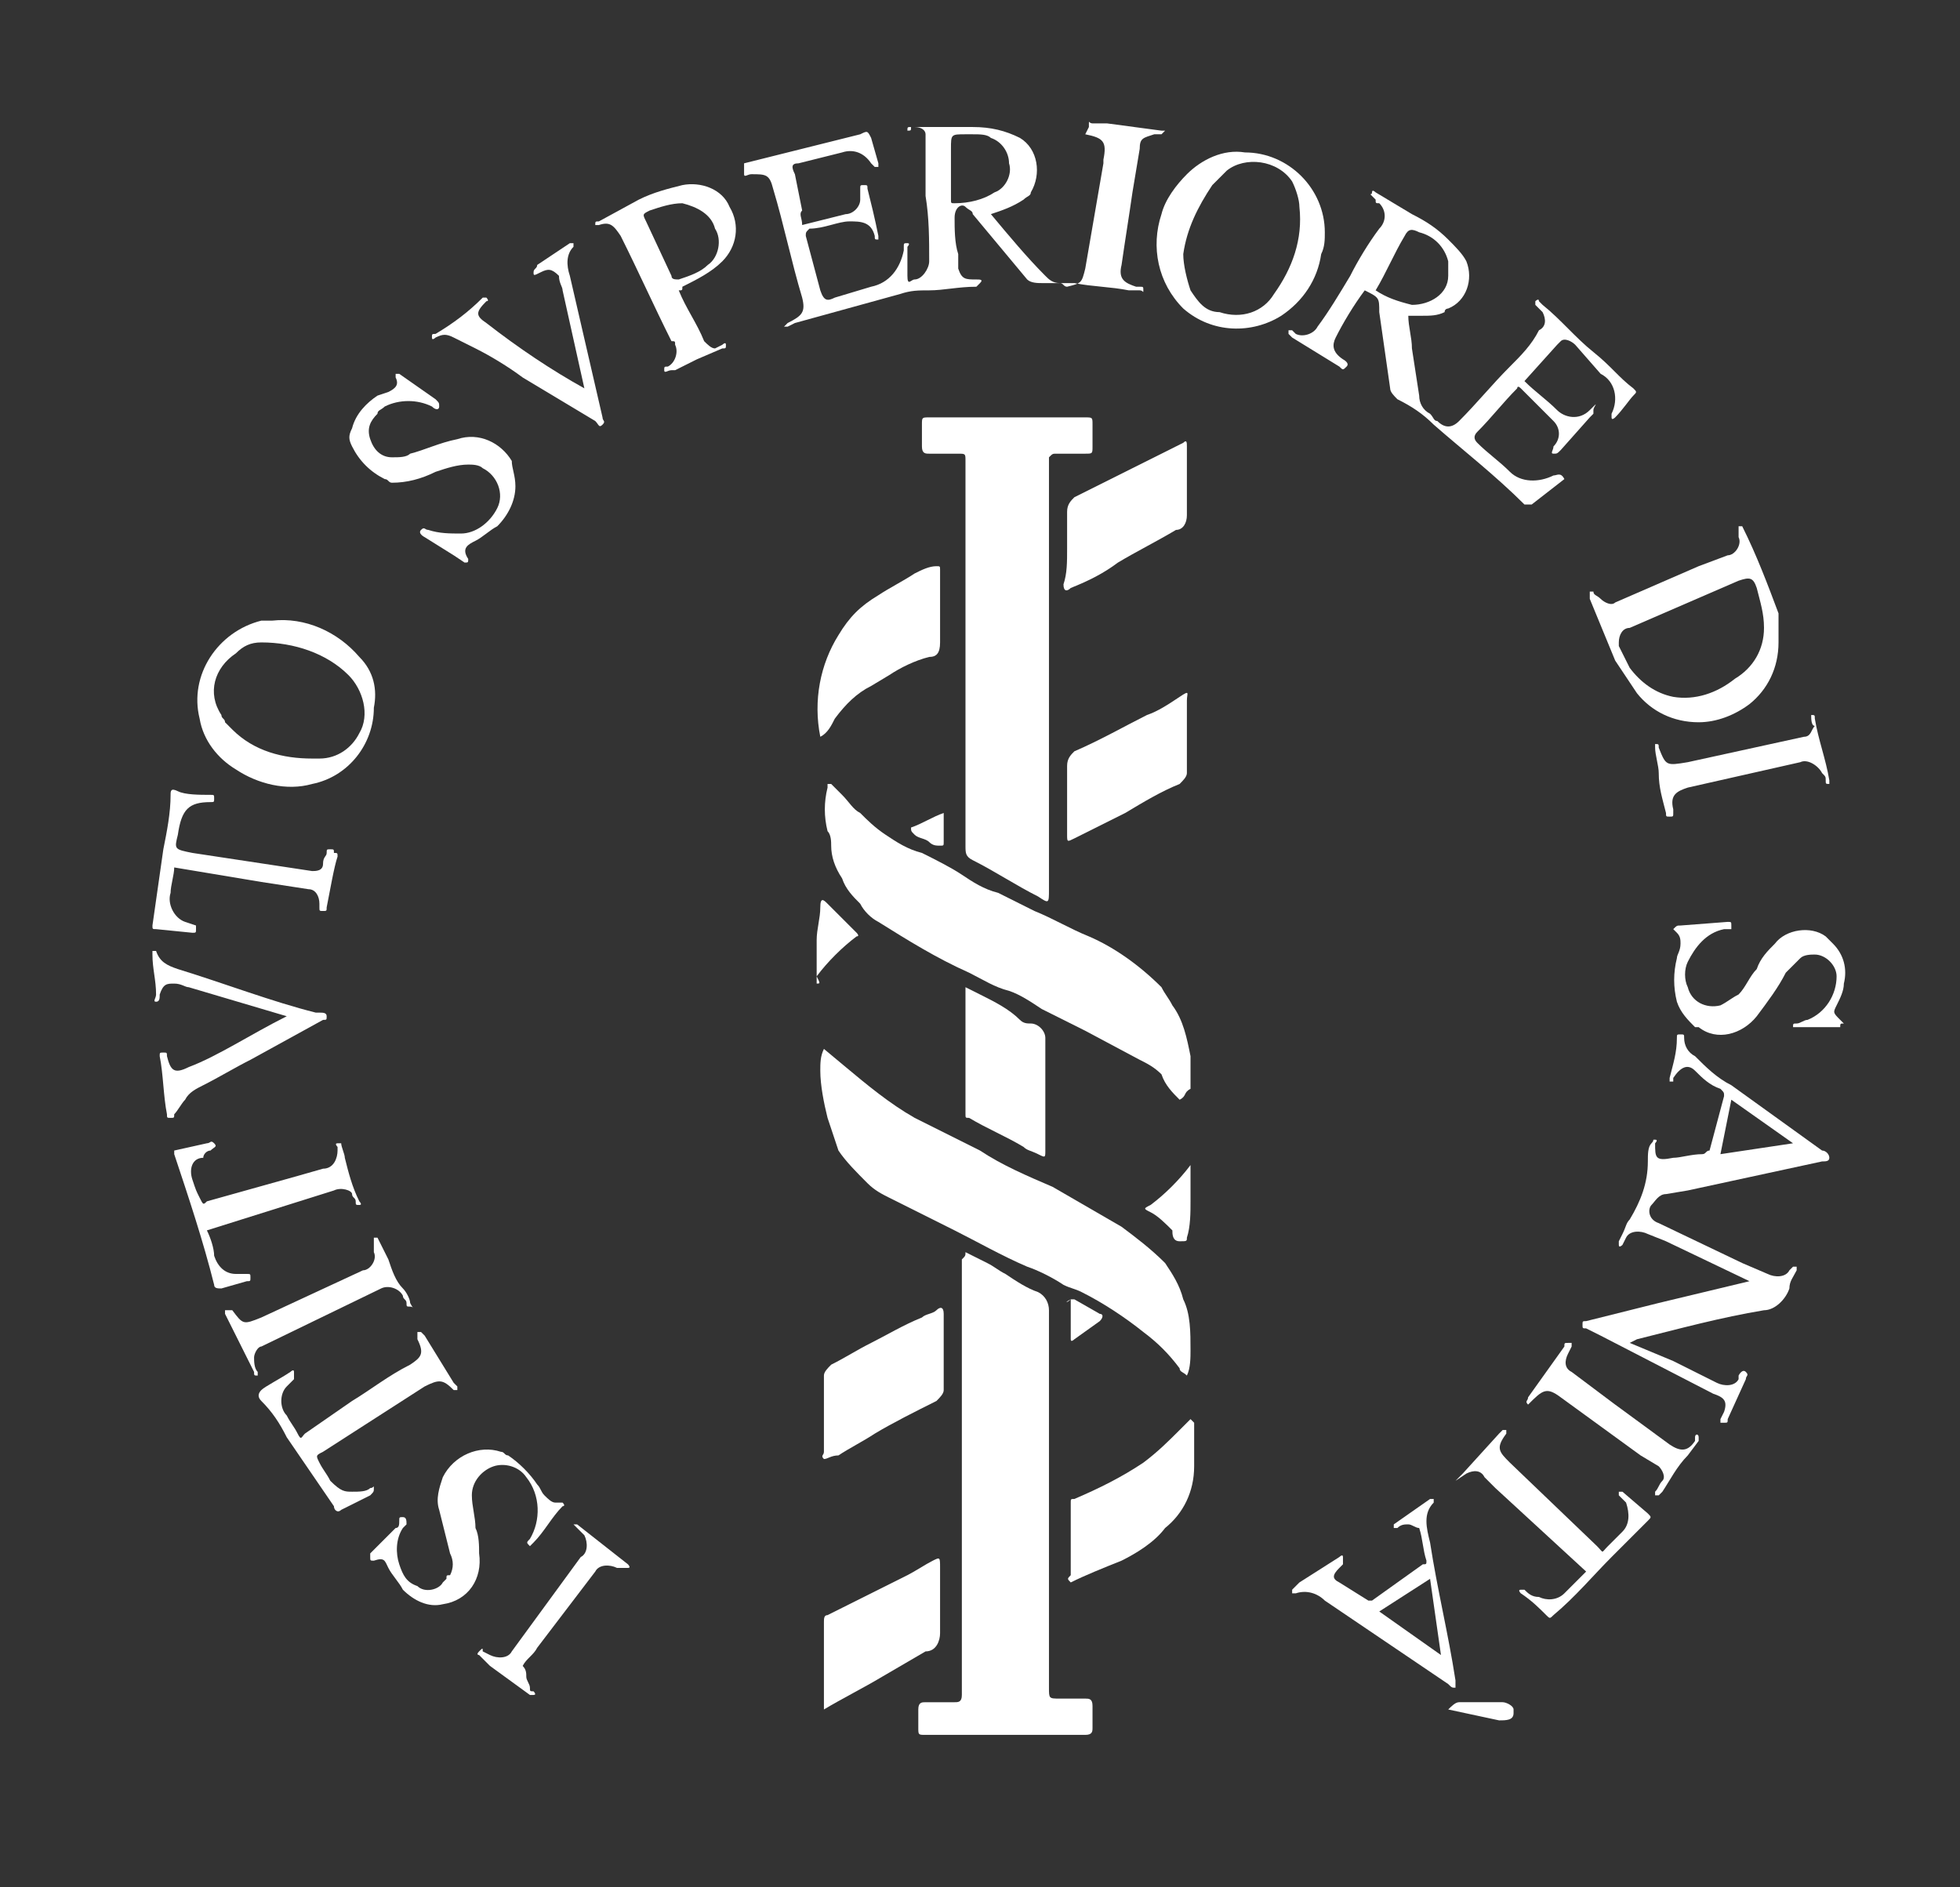 <svg enable-background="new 0 0 54 52" viewBox="0 0 54 52" xmlns="http://www.w3.org/2000/svg"><rect x="0" y="0" width="54" height="52" fill="#333333" stroke="none"/><path d="m0 0h54v52h-54z" fill="none"/><g fill="#fff"><path d="m28.9 18.7v5.8c0 .4 0 .4-.3.2-.6-.3-1.2-.7-1.8-1-.2-.1-.2-.2-.2-.4v-10.6c0-.2 0-.2-.2-.2h-.8c-.1 0-.2 0-.2-.2v-.6c0-.2 0-.2.2-.2h4.3c.2 0 .2 0 .2.2v.6c0 .2 0 .2-.2.2h-.8c-.1 0-.1 0-.2.1z"/><path d="m26.6 34.5.6.3c.2.1.3.2.5.3.3.2.6.4.9.5.2.1.3.3.3.5v10.4c0 .3 0 .3.3.3h.7c.1 0 .2 0 .2.2v.6c0 .1 0 .2-.2.2h-4.4c-.2 0-.2 0-.2-.2v-.5c0-.2.1-.2.2-.2h.8c.1 0 .2 0 .2-.2v-12c.1-.1.1-.1.1-.2z"/><path d="m32.5 30.3c-.2-.2-.4-.4-.5-.7-.2-.2-.4-.3-.6-.4l-1.5-.8-1.2-.6c-.3-.2-.6-.4-.9-.5-.4-.1-.7-.3-1.1-.5-.9-.4-1.7-.9-2.5-1.4-.2-.1-.4-.3-.5-.5-.2-.2-.4-.4-.5-.7-.2-.3-.3-.6-.3-.9 0-.1 0-.3-.1-.4-.1-.4-.1-.8 0-1.2v-.1h.1l.3.3c.2.2.3.4.5.5.2.2.4.4.7.6s.6.4 1 .5c.4.2.8.4 1.1.6s.6.4 1 .5l1 .5c.5.2 1 .5 1.5.7.7.3 1.4.8 2 1.4.1.2.2.3.3.5.3.4.4.9.5 1.4v.9c-.2.1-.1.2-.3.3z"/><path d="m29 32.7c-.7-.3-1.4-.6-2-1l-1.8-.9c-.7-.4-1.3-.9-1.9-1.4l-.6-.5c-.1.2-.1.4-.1.6 0 .4.1.9.2 1.3l.3.9c.2.3.5.6.8.9.2.2.4.3.6.4l1.8.9c.6.3 1.3.7 2 1 .3.1.7.3 1 .5.2.1.3.1.5.2.6.3 1.2.7 1.7 1.1.4.3.7.6 1 1 0 .1.1.1.2.2.1-.2.1-.5.1-.7 0-.5 0-1-.2-1.4-.1-.4-.3-.7-.5-1-.4-.4-.8-.7-1.2-1z"/><path d="m22.1 6.2 1.2-.3c.2 0 .4-.2.4-.4 0-.1 0-.1 0-.2v-.1c0-.1 0-.1.1-.1s.1 0 .1.1c.1.4.2.8.3 1.3v.1c-.1 0-.1 0-.1-.1-.1-.4-.4-.4-.7-.4s-.7.2-1.1.2c-.1.1-.1.1-.1.2l.4 1.5c.1.3.2.3.4.2l1-.3c.5-.1.8-.5.9-1v-.1c0-.1 0-.1.1-.1.1 0 0 .1 0 .1v.8c0 .3.1.1.2.1.2 0 .4-.3.4-.5 0-.6 0-1.2-.1-1.8v-1.7c0-.1-.1-.2-.3-.2h-.1c0 .1 0 .1-.1.1 0-.1 0-.1.1-.1h1.7c.5 0 .9.1 1.3.3.5.3.6 1 .3 1.5 0 .1-.1.1-.2.2-.3.2-.6.3-.9.4.5.6 1 1.2 1.5 1.7.1.1.2.2.4.2.1 0 .1.1.2.1.4-.1.4-.1.5-.5l.5-2.9v-.1c.1-.5 0-.6-.5-.7l.1-.2v-.1c0-.1 0 0 .1 0h.4l1.5.2h.1l-.1.1h-.2c-.3.1-.4.1-.4.4l-.2 1.2c-.1.7-.2 1.3-.3 2-.1.4.1.5.4.6h.1c.1 0 .1 0 .1.1 0 .1 0 0-.1 0h-.3c-.5-.1-1-.1-1.5-.2h-.9c-.1 0-.3 0-.4-.1l-1.5-1.8c0-.1-.1-.1-.2-.2s-.3 0-.3.3 0 .7.1 1v.4c.1.3.2.3.5.3.1 0 .2 0 .1.1l-.1.1c-.5 0-.9.1-1.3.1-.3 0-.5 0-.8.1l-2.9.8-.2.1h-.1l.1-.1c.4-.2.5-.3.4-.7-.3-1-.5-2-.8-3-.1-.4-.2-.4-.6-.4-.1 0-.2.1-.2 0v-.3l3.2-.8c.2-.1.2-.1.3.1l.2.7v.1h-.1l-.1-.1c-.2-.3-.5-.4-.8-.3l-1.2.3c-.2 0-.2.1-.1.3l.2 1c-.1.1 0 .2 0 .4zm4.7-2.5h-.2c-.4 0-.4 0-.4.4v1.4c0 .1 0 .1.1.1.4 0 .8-.1 1.1-.3.3-.1.5-.5.4-.8 0-.3-.2-.6-.5-.7-.1-.1-.3-.1-.5-.1z"/><path d="m38.8 8.7c0 .3.1.6.1.9l.2 1.3c0 .2.1.4.3.5.1.1.1.2.2.2.2.2.4.2.6 0 .5-.5.9-1 1.4-1.5.3-.3.6-.6.8-1 .2-.1.2-.3.1-.5l-.1-.1-.1-.1v-.1s.1-.1.1 0l.1.1c.5.4.9.9 1.4 1.3s.7.7 1.1 1c.1.1.1.1 0 .2s-.3.4-.5.6c0 0-.1.1-.1 0v-.1c.2-.4.1-.9-.3-1.1l-.7-.8c-.1-.1-.3-.2-.4-.1l-.1.1-.9 1c.3.3.6.5.9.8.2.2.6.3.9 0s.1-.1.1 0v.1l-.1.1-.8.9c-.1.1-.1.1-.2.1s0-.1 0-.2c.2-.2.2-.5 0-.7l-.9-.9c-.1-.1-.1 0-.1 0-.4.4-.7.8-1.1 1.2-.1.1-.1.2 0 .3.3.3.6.5.9.8s.8.3 1.2.1c.1 0 .2-.1.3.1l-.9.7h-.2c-.8-.8-1.7-1.5-2.5-2.2-.3-.3-.6-.5-1-.7-.1-.1-.2-.2-.2-.3l-.3-2.1c0-.4 0-.4-.4-.6-.3.4-.6.9-.8 1.3-.1.2-.1.4.2.6 0 0 .2.1.1.2s-.1.1-.2 0l-1.3-.8-.1-.1v-.1h.1l.1.1c.2.1.5 0 .6-.2.3-.4.6-.9.9-1.4.2-.4.5-.9.8-1.3.2-.2.2-.5 0-.7-.1 0-.1 0-.1-.1l-.1-.1c-.1-.1 0 0 0-.1s.1 0 .1 0l1 .6c.4.2.7.4 1 .7.2.2.4.4.5.6.2.5 0 1.1-.5 1.3 0 0-.1 0-.1.1-.2.1-.4.1-.6.1zm-.9-.7c.3.2.6.3 1 .4.5 0 1-.3 1-.8 0 0 0 0 0-.1v-.3c-.1-.4-.4-.7-.8-.8-.2-.1-.3-.1-.4.1-.3.5-.5 1-.8 1.5z"/><path d="m48.2 35.3-2.3-1.1-.5-.2c-.2-.1-.5-.1-.6.1l-.1.2s-.1.1-.1 0v-.1l.1-.2c.1-.2.1-.3.2-.4.3-.5.5-1 .5-1.6 0-.2 0-.4.1-.5s0-.1.1-.1 0 .1 0 .1c0 .4 0 .5.5.4.2 0 .5-.1.8-.1.1 0 .1-.1.2-.1l.4-1.5c0-.1 0-.1-.1-.2-.3-.1-.5-.3-.7-.5s-.4-.1-.6.2v.1h-.1v-.1c.1-.4.2-.7.2-1.1 0-.1 0-.1.1-.1s.1 0 .1.1c0 .2.1.4.3.5.3.3.6.6 1 .8l2.5 1.8c.1 0 .2.1.2.2s-.1.1-.2.1l-3.7.8-.6.1c-.2 0-.3.2-.4.3s-.1.4.2.5l2.3 1.1.7.3c.2.1.5.1.6-.1l.1-.1h.1v.1c-.1.2-.2.3-.2.5-.1.3-.4.6-.7.6-1.2.2-2.3.5-3.5.8l-.2.1 1.2.5 1.2.6c.2.1.5.1.6-.1v-.1s.1-.2.2-.1 0 .1 0 .2l-.5 1.1c0 .1 0 .1-.1.1h-.1v-.1l.1-.2c.1-.3 0-.4-.3-.5l-3.1-1.6-.4-.2c-.1 0-.1 0-.1-.1s0-.1.1-.1l2-.5zm1.2-3.8-1.7-1.2-.3 1.5z"/><path d="m29.4 22v-.9c0-.2.1-.3.2-.4.7-.3 1.4-.7 2-1 .3-.1.6-.3.9-.5s.2-.1.2.1v2c0 .1-.1.2-.2.3-.5.2-1 .5-1.5.8l-1.4.7c-.2.1-.2.1-.2-.1z"/><path d="m22.7 47.1v-2.4c0-.1 0-.2.1-.2l.4-.2 1.8-.9c.2-.1.5-.3.7-.4s.2-.1.2.2v1.8c0 .2-.1.5-.4.5l-1.2.7c-.5.3-1.1.6-1.6.9z"/><path d="m22.6 20.3c-.2-1 0-2 .5-2.8.3-.5.6-.8 1.1-1.1.3-.2.7-.4 1-.6.2-.1.4-.2.6-.2.1 0 .1 0 .1.1v2c0 .3-.1.4-.3.4-.4.1-.8.3-1.1.5l-.5.3c-.4.2-.7.5-1 .9-.1.2-.2.4-.4.5z"/><path d="m22.7 40.2c-.1-.1 0-.1 0-.2v-2.1c0-.1.1-.2.2-.3.4-.2.7-.4 1.1-.6s.9-.5 1.4-.7c.1-.1.3-.1.4-.2s.2-.1.2.1v2.1c0 .1-.1.2-.2.3-.6.3-1.2.6-1.7.9-.3.2-.7.4-1 .6-.2 0-.3.1-.4.1z"/><path d="m26.6 27.2.4.2c.4.2.8.4 1.1.7.1.1.2.1.3.1.2 0 .4.2.4.4v3.1c0 .2 0 .2-.2.1s-.3-.1-.4-.2c-.5-.3-1-.5-1.5-.8-.1 0-.1 0-.1-.1z"/><path d="m29.4 15.1v-1c0-.2.1-.3.2-.4l1.6-.8 1.4-.7c.1-.1.1 0 .1.1v1.9c0 .2-.1.4-.3.4-.5.3-1.1.6-1.6.9-.4.3-.8.5-1.3.7-.1.1-.2.1-.2-.1.1-.3.1-.6.1-1z"/><path d="m49 17.7c0 .7-.3 1.3-.8 1.7-.4.3-.9.5-1.4.5-.7 0-1.3-.3-1.7-.8l-.6-.9-.7-1.7v-.2h.1c0 .1.1.1.2.2s.3.2.4.1l2.3-1 .8-.3c.2 0 .4-.3.3-.5v-.1-.2h.1c.4.8.7 1.6 1 2.4zm-.4-.4c0-.4-.1-.7-.2-1.1-.1-.3-.2-.3-.5-.2l-3 1.3c-.2 0-.3.2-.3.4v.1l.3.6c.3.4.7.7 1.2.8.6.1 1.2-.1 1.7-.5.5-.3.8-.8.8-1.4z"/><path d="m29.5 43.6c-.1-.1-.1-.1 0-.2v-2c0-.1 0-.1.1-.1.7-.3 1.3-.6 1.9-1 .4-.3.7-.6 1-.9l.3-.3.1.1v1.2c0 .7-.3 1.3-.8 1.7-.3.4-.8.7-1.2.9-.5.2-1 .4-1.4.6z"/><path d="m34.3 4.2c1.2 0 2.2 1 2.2 2.2 0 .2 0 .4-.1.6-.1.7-.5 1.3-1.1 1.7-.8.5-1.9.5-2.7-.2-.7-.7-.9-1.7-.6-2.6.1-.4.4-.8.7-1.1.4-.4 1-.7 1.6-.6zm-1.7 2.8c0 .3.1.7.2 1 .2.3.4.6.8.6.6.2 1.2 0 1.5-.5.5-.7.8-1.5.7-2.4 0-.2-.1-.5-.2-.7-.4-.6-1.3-.7-1.8-.3 0 0 0 0-.1.1l-.3.3c-.4.6-.7 1.2-.8 1.9z"/><path d="m10.3 19.5c0 1-.7 1.9-1.7 2.1-.7.2-1.5 0-2.1-.4-.5-.3-.9-.8-1-1.4-.3-1.2.5-2.4 1.7-2.7h.1.2c.9-.1 1.8.3 2.4 1 .4.4.5.9.4 1.4zm-1.7 1.4h.2c.5 0 .9-.3 1.1-.7.3-.5.1-1.2-.3-1.6-.6-.6-1.5-.9-2.4-.9-.3 0-.5.1-.7.3-.6.4-.8 1.1-.4 1.7 0 .1.1.1.1.2l.2.2c.6.6 1.4.8 2.2.8z"/><path d="m18.7 8c.2.5.5.9.7 1.4.1.1.2.2.3.2l.2-.1s.1-.1.1 0 0 .1-.1.1l-.7.3c-.2.1-.4.2-.6.3h-.1c-.1 0-.2.1-.2 0s0-.1.1-.1c.2-.1.3-.4.2-.6 0-.1 0-.1-.1-.1-.5-1-.9-1.9-1.4-2.9-.2-.3-.3-.4-.6-.3h-.1c0-.1 0-.1.1-.1l1.1-.6c.4-.2.8-.3 1.2-.4.5-.1 1.1.1 1.3.6.3.5.2 1.1-.2 1.5-.3.3-.7.5-1.1.7 0 .1 0 .1-.1.1zm.1-2.4c-.3 0-.6.1-.9.2-.2.1-.2.1-.1.3l.7 1.5c0 .1.1.1.2.1.3-.1.6-.2.8-.4.3-.2.4-.7.2-1-.1-.4-.5-.6-.9-.7z"/><path d="m13 41.2c0 .3.1.6.1.9.1.2.1.5.1.7.1.7-.3 1.3-1 1.4-.4.1-.8-.1-1.1-.4-.1-.2-.3-.4-.4-.6s-.1-.3-.4-.2c-.1 0-.1 0-.1-.1v-.1l.7-.7c.1 0 .1-.1.1-.2s0-.1.1-.1.1.1.1.2l-.1.1c-.2.3-.2.7-.1 1s.2.5.5.6c.2.2.6.1.7-.1 0 0 .1-.1.1-.1 0-.1 0-.1.1-.1.1-.2.1-.4 0-.6l-.3-1.2c-.1-.3 0-.6.1-.9.3-.6 1-.9 1.6-.7.1 0 .1.1.2.1.3.2.6.5.8.8.1.1.1.2.2.3s.2.2.3.2h.2c.1.1 0 .1 0 .1-.3.3-.5.7-.8 1l-.1.1c-.1-.1-.1-.1 0-.2.3-.5.3-1.2-.1-1.7-.2-.3-.6-.4-.9-.3s-.6.4-.6.8z"/><path d="m50.1 28.3h-.7c0-.1 0-.1.1-.1s.2-.1.3-.1c.5-.2.8-.7.8-1.2 0-.3-.3-.6-.6-.6-.1 0-.3 0-.4.1l-.4.4c-.2.4-.5.8-.8 1.2-.4.5-1.1.7-1.6.3 0 0 0 0-.1 0-.2-.2-.4-.4-.5-.7-.1-.4-.1-.8 0-1.2 0-.1.1-.2.1-.4 0-.1 0-.2-.1-.3l-.1-.1c.1-.1.1-.1.2-.1l1.3-.1c.1 0 .1 0 .1.1v.1h-.2c-.5.1-.8.5-1 .9-.1.2-.1.5 0 .7.1.4.5.6.9.5.2-.1.3-.2.5-.3.2-.2.3-.5.5-.7.1-.3.3-.5.5-.7.3-.4 1-.5 1.4-.2l.2.2c.3.3.4.7.3 1.1 0 .2-.1.4-.2.6s-.1.2.1.4l.1.1c-.1 0-.1 0-.1.1z"/><path d="m14.2 13.4c0 .4-.2.8-.5 1.1-.2.1-.4.3-.6.4s-.4.2-.2.5c0 .1 0 .1-.1.1l-.3-.2-.8-.5s-.2-.1-.1-.2.1 0 .2 0c.3.1.6.1.9.1.4 0 .8-.3 1-.7s0-.9-.4-1.1c-.1-.1-.3-.1-.4-.1-.3 0-.6.1-.9.2-.4.2-.8.3-1.2.3-.1 0-.1-.1-.2-.1-.4-.2-.7-.5-.9-.9-.1-.2-.1-.3 0-.5.1-.4.4-.7.7-.9l.3-.1c.2-.1.3-.2.2-.4v-.1h.1l1 .7c.1.1.1.1.1.2s-.1.1-.2 0c-.4-.2-.9-.2-1.3 0-.1.1-.2.1-.2.2-.2.2-.3.4-.2.7s.3.5.6.5c.2 0 .4 0 .5-.1.4-.1.8-.3 1.3-.4.6-.2 1.2.1 1.5.6 0 .2.1.4.1.7z"/><path d="m38.8 42c-.1 0-.2 0-.3.1h-.1v-.1l1-.7h.1v.1c-.3.3-.2.7-.1 1.1.2 1.3.5 2.5.7 3.8v.2c-.1 0-.1 0-.2-.1l-3.4-2.3c-.2-.2-.5-.3-.8-.2h-.1v-.1l.2-.2 1.1-.7s.1-.1.1 0v.2l-.1.1c-.2.2-.2.3 0 .4l.8.5h.1l1.4-1c.1 0 .1 0 .1-.1-.1-.3-.1-.6-.2-.9-.1 0-.2-.1-.3-.1zm.9 3.6-.3-2.1-1.4.9z"/><path d="m40.1 40.8.2-.2 1-1.1.1-.1h.1v.1c-.3.4-.2.5.1.8l2.4 2.3c.2.2.1.2.3 0l.4-.4c.2-.2.2-.5.1-.8l-.2-.2v-.1h.1l.7.6c.1.1.1.1 0 .2l-1 1c-.5.5-1 1.1-1.6 1.6-.1.1-.1.1-.2 0-.2-.2-.4-.4-.7-.6 0 0-.1-.1 0-.1h.1c.1.1.2.2.4.2.2.1.5.1.7-.1l.6-.6-2.5-2.3-.3-.3c-.1-.2-.3-.2-.5-.1z"/><path d="m4.8 23.9c0 .2-.1.5-.1.7-.1.3.1.7.4.8l.3.1v.1c0 .1 0 .1-.1.1l-1-.1c-.1 0-.1 0-.1-.1l.3-2.1c.1-.5.2-1 .2-1.5 0-.1 0-.2.2-.1s.6.1.9.1c.1 0 .1 0 .1.1s0 .1-.1.1c-.6 0-.8.2-.9.9-.1.4-.1.4.4.5l3.3.5c.1 0 .3 0 .3-.2s.1-.2.1-.3 0-.1.1-.1.1 0 .1.1c.1 0 .1 0 .1.1-.1.3-.2.9-.3 1.4 0 .1 0 .1-.1.1s-.1 0-.1-.1v-.1c0-.2-.1-.4-.3-.4l-1.3-.2z"/><path d="m7.9 28-2.7-.8c-.1 0-.2-.1-.4-.1s-.3 0-.4.3c0 .1 0 .2-.1.2s0-.1 0-.2c0-.4-.1-.7-.1-1.1v-.1h.1c.1.3.3.4.6.5 1.3.4 2.6.9 3.8 1.2h.1c.1 0 .2 0 .2.1s0 .1-.1.1l-2 1.1c-.4.2-.9.5-1.3.7-.2.1-.4.2-.5.4-.1.1-.2.3-.3.4 0 .1 0 .1-.1.1s-.1 0-.1-.1c-.1-.5-.1-1.1-.2-1.6 0-.1 0-.1.1-.1.1 0 .1 0 .1.1.1.4.2.5.6.3.8-.3 1.7-.9 2.7-1.4z"/><path d="m9.7 41.1c.2 0 .4 0 .5-.1.1 0 .1-.1.1 0s0 .1-.1.2l-.8.4c-.1.1-.2 0-.2-.1l-1.3-1.9c-.2-.4-.4-.7-.7-1-.1-.1-.1-.2 0-.3.1-.1.5-.3.8-.5 0 0 .1-.1.1 0v.2l-.2.2c-.2.2-.2.6 0 .8.1.2.2.3.3.5s.1.1.2 0l1.3-.9c.5-.3 1-.7 1.6-1 .3-.2.4-.3.2-.7v-.2h.1l.1.1.8 1.3.1.1v.1h-.1c-.3-.3-.4-.3-.8-.1l-2.8 1.8c-.2.1-.2.1-.1.3s.2.3.3.5c.3.3.4.3.6.3z"/><path d="m5.7 33.9c.1.2.2.5.2.7.1.3.3.5.6.5h.3c.1 0 .1 0 .1.1s0 .1-.1.1l-.7.2c-.1 0-.2 0-.2-.1-.3-1.2-.7-2.4-1.1-3.6v-.1l.9-.2c.1 0 .1-.1.2 0s0 .1-.1.2c-.1 0-.2.1-.2.2-.3 0-.4.3-.3.6s.1.3.2.5.1.2.2.1l2.5-.7.7-.2c.3 0 .4-.3.4-.5v-.1s-.1-.1 0-.1h.1c0 .1.1.3.1.4.1.4.2.8.4 1.2 0 0 .1.1 0 .1s-.1 0-.1-.1-.1-.1-.1-.2-.3-.2-.5-.1z"/><path d="m42.1 38.7c-.1-.1 0-.1 0-.2l1-1.4c0-.1 0-.1.1-.1h.1v.1l-.1.2c-.1.2-.1.4.1.5l1.2.9 1.5 1.1c.3.2.5.2.7-.1v-.1c0-.1.1-.1.1 0v.1l-.3.4c-.3.3-.5.7-.7 1l-.1.1h-.1v-.1c.1-.1.1-.2.2-.3s0-.3-.1-.4l-.5-.3-2.2-1.6c-.4-.3-.5-.2-.9.2z"/><path d="m49.9 19.7c.1 0 .1 0 .1.1.1.6.3 1.1.4 1.7v.1c-.1 0-.1 0-.1-.1s0-.1-.1-.2c-.1-.2-.4-.4-.6-.3l-3.1.7c-.3.1-.5.2-.4.6v.1c0 .1 0 .1-.1.1s-.1 0-.1-.1c-.1-.4-.2-.7-.2-1.1 0-.2-.1-.5-.1-.7v-.1c.1 0 .1 0 .1.1.2.5.2.5.8.4l3.2-.7c.2 0 .2-.2.3-.3-.1 0-.1-.2-.1-.3z"/><path d="m7 37.4c0 .1 0 .3.1.4v.1c-.1 0-.1 0-.1-.1l-.8-1.6v-.1h.2c.3.4.3.4.8.2l2.8-1.3c.2 0 .4-.3.3-.5v-.1-.3h.1l.3.6c.1.3.2.6.4.8.1.1.2.3.2.4.1.2.1.1 0 .1s-.1 0-.1-.1-.1-.1-.1-.2c-.1-.2-.4-.3-.6-.2l-3.3 1.6c-.1 0-.2.2-.2.3z"/><path d="m14.5 46.2c0 .1.1.2.1.3s0 .1.1.1c0 0 .1.1 0 .1h-.1l-1.1-.8-.3-.3s-.1 0 0-.1.1-.1.1 0l.2.1c.2.1.5.1.6-.1l1.9-2.6c.2-.1.2-.4.1-.6l-.1-.1-.1-.1-.1-.1h.1l1.4 1.1s.1.1 0 .1h-.3c-.2-.1-.5-.1-.6.1l-1.6 2.1c-.1.2-.3.3-.4.5.1.1.1.2.1.3z"/><path d="m22.5 27.1v-1.2c0-.3.1-.6.1-.9s.1-.2.2-.1l.8.8s.1.1 0 .1c-.4.3-.8.7-1.1 1.1.1.2.1.2 0 .2z"/><path d="m32.8 32.1v1c0 .3 0 .7-.1 1 0 .1 0 .1-.2.1s-.2-.2-.2-.3c-.2-.2-.4-.4-.6-.5s-.2-.1 0-.2c.4-.3.8-.7 1.1-1.1z"/><path d="m39.9 47.1c.1-.1.2-.2.3-.2h1.2c.1 0 .3.1.3.2v.1c0 .2-.2.2-.4.2z"/><path d="m29.5 35.8h.1l.7.4c.1 0 .1.1 0 .2l-.7.5s-.1.1-.1 0v-1.1c-.2.1-.1.1 0 0z"/><path d="m26 22.4v.8c0 .1 0 .1-.1.1s-.2 0-.3-.1-.3-.1-.4-.2-.1-.1-.1-.2c.3-.1.6-.3.9-.4z"/><path d="m16.1 10.7-.6-2.7c0-.1-.1-.2-.1-.4-.2-.2-.3-.2-.5-.1s-.2.1-.2 0 .1-.1.1-.2l.9-.6h.1v.1c-.2.2-.2.5-.1.8l.9 3.9c0 .1.1.1 0 .2s-.1 0-.2-.1l-2-1.2c-.4-.3-.9-.6-1.3-.8l-.6-.3c-.2-.1-.3-.1-.5 0 0 0-.1.1-.1 0s0-.1.1-.1c.5-.3.9-.6 1.3-1h.1s.1.1 0 .1c-.3.3-.3.4 0 .6.9.7 1.8 1.3 2.7 1.8z"/></g></svg>